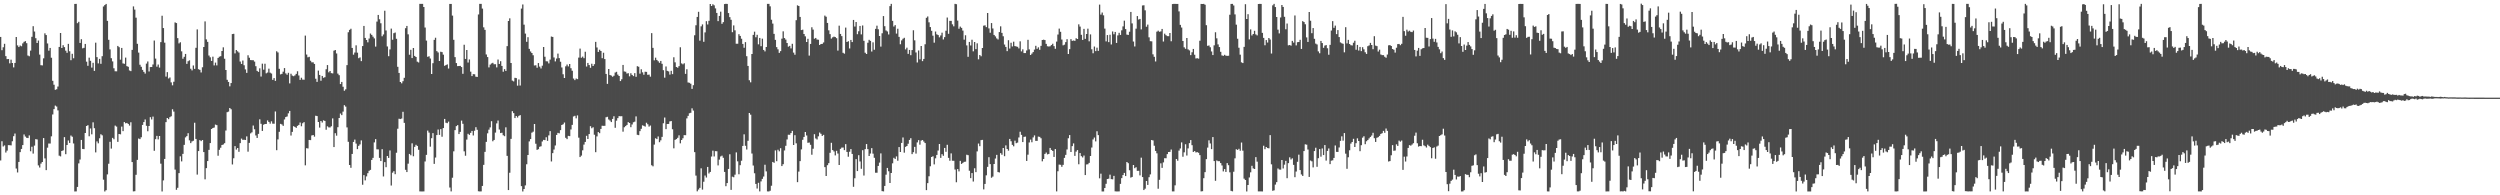 <svg xmlns="http://www.w3.org/2000/svg" width="1920" height="150"><path d="M0 28.375h1v94.840H0zM1 38.541h1v69.926H1zM2 36.288h1v76.172H2zM3 33.638h1v78.023H3zM4 43.128h1v74.032H4zM5 45.411h1v70.271H5zM6 45.331h1v66.144H6zM7 48.628h1v62.905H7zM8 45.828h1v65.841H8zM9 48.391h1v60.097H9zM10 51.777h1v52.844H10zM11 48.310h1v54.228H11zM12 28.414h1v101.044H12zM13 34.851h1v97.585H13zM14 36.145h1v88.211H14zM15 34.965h1v81.850H15zM16 35.509h1v78.868H16zM17 33.306h1v78.117H17zM18 32.086h1v71.193H18zM19 31.589h1v73.268H19zM20 33.158h1v72.693H20zM21 42.637h1v63.399H21zM22 43.235h1v60.776H22zM23 38.879h1v77.318H23zM24 28.238h1v84.444H24zM25 20.140h1v97.818H25zM26 24.231h1v87.605H26zM27 29.318h1v77.526H27zM28 33.024h1v74.074H28zM29 31.140h1v95.900H29zM30 41.957h1v86.691H30zM31 50.059h1v75.597H31zM32 50.212h1v74.229H32zM33 44.775h1v61.263H33zM34 25.620h1v96.009H34zM35 26.913h1v103.757H35zM36 33.390h1v80.002H36zM37 38.935h1v71.325H37zM38 36.795h1v73.433H38zM39 44.357h1v60.358H39zM40 62.036h1v25.866H40zM41 65.101h1v18.730H41zM42 68.987h1v12.108H42zM43 68.534h1v13.296H43zM44 66.449h1v18.331H44zM45 36.034h1v83.541H45zM46 25.341h1v94.789H46zM47 36.886h1v79.084H47zM48 34.691h1v80.748H48zM49 36.175h1v69.160H49zM50 38.891h1v79.536H50zM51 40.540h1v70.833H51zM52 33.694h1v74.207H52zM53 39.381h1v70.370H53zM54 46.215h1v57.858H54zM55 41.335h1v63.665H55zM56 44.736h1v65.421H56zM57 2.998h1v144.023H57zM58 2.982h1v144.006H58zM59 17.801h1v125.760H59zM60 16.719h1v108.749H60zM61 32.993h1v89.553H61zM62 30.085h1v77.380H62zM63 37.118h1v77.248H63zM64 36.693h1v77.828H64zM65 33.720h1v68.426H65zM66 47.336h1v49.456H66zM67 50.535h1v45.618H67zM68 44.293h1v60.366H68zM69 46.687h1v51.958H69zM70 51.937h1v51.230H70zM71 48.251h1v45.696H71zM72 54.414h1v44.026H72zM73 32.781h1v84.249H73zM74 43.857h1v64.752H74zM75 48.704h1v61.358H75zM76 45.222h1v60.965H76zM77 49.011h1v54.124H77zM78 43.149h1v60.792H78zM79 4.986h1v132.986H79zM80 3.912h1v143.108H80zM81 3.011h1v143.038H81zM82 16.048h1v117.892H82zM83 30.547h1v95.220H83zM84 37.934h1v70.957H84zM85 44.721h1v69.383H85zM86 47.157h1v58.704H86zM87 52.424h1v54.513H87zM88 54.737h1v41.729H88zM89 54.791h1v42.453H89zM90 35.257h1v73.691H90zM91 36.255h1v66.665H91zM92 45.825h1v57.319H92zM93 36.829h1v60.396H93zM94 48.688h1v52.021H94zM95 49.005h1v44.724H95zM96 44.247h1v50.459H96zM97 50.809h1v43.629H97zM98 51.297h1v43.900H98zM99 54.120h1v42.317H99zM100 54.632h1v39.291H100zM101 38.282h1v86.199H101zM102 4.907h1v142.107H102zM103 7.390h1v139.477H103zM104 13.580h1v120.686H104zM105 33.638h1v89.118H105zM106 40.374h1v66.009H106zM107 49.716h1v57.150H107zM108 51.293h1v54.122H108zM109 53.637h1v42.315H109zM110 55.187h1v38.584H110zM111 56.530h1v35.209H111zM112 48.828h1v47.762H112zM113 47.199h1v53.619H113zM114 54.881h1v41.862H114zM115 51.513h1v38.473H115zM116 51.448h1v40.298H116zM117 49.521h1v40.007H117zM118 31.126h1v84.712H118zM119 45.018h1v61.872H119zM120 51.187h1v53.166H120zM121 49.541h1v57.499H121zM122 51.921h1v52.517H122zM123 32.348h1v93.339H123zM124 12.102h1v134.922H124zM125 21.566h1v116.979H125zM126 32.754h1v89.307H126zM127 58.853h1v34.925H127zM128 55.374h1v35.266H128zM129 60.265h1v31.256H129zM130 59.493h1v30.496H130zM131 63.260h1v26.025H131zM132 65.533h1v18.372H132zM133 62.767h1v22.938H133zM134 17.180h1v113.077H134zM135 17.691h1v128.059H135zM136 29.284h1v114.952H136zM137 33.330h1v99.625H137zM138 32.446h1v87.606H138zM139 39.446h1v84.527H139zM140 45.095h1v73.092H140zM141 43.633h1v67.643H141zM142 41.436h1v64.077H142zM143 49.035h1v55.518H143zM144 46.993h1v55.326H144zM145 46.348h1v61.435H145zM146 52.803h1v57.138H146zM147 54.051h1v54.524H147zM148 50.291h1v57.796H148zM149 52.892h1v41.367H149zM150 36.699h1v70.022H150zM151 22.584h1v111.489H151zM152 53.143h1v62.890H152zM153 53.636h1v53.980H153zM154 55.642h1v52.766H154zM155 51.635h1v55.905H155zM156 36.073h1v80.728H156zM157 16.432h1v121.308H157zM158 30.253h1v98.853H158zM159 32.179h1v91.504H159zM160 42.623h1v72.481H160zM161 44.011h1v65.881H161zM162 46.785h1v52.299H162zM163 43.505h1v54.808H163zM164 50.202h1v47.753H164zM165 48.102h1v47.614H165zM166 50.234h1v45.886H166zM167 44.479h1v75.144H167zM168 43.496h1v71.551H168zM169 43.177h1v70.261H169zM170 39.157h1v72.223H170zM171 36.346h1v74.581H171zM172 45.131h1v64.828H172zM173 53.748h1v46.516H173zM174 61.297h1v24.874H174zM175 62.916h1v22.795H175zM176 66.295h1v16.671H176zM177 63.801h1v20.105H177zM178 26.178h1v100.133H178zM179 25.945h1v95.579H179zM180 40.996h1v71.230H180zM181 38.381h1v76.489H181zM182 39.443h1v74.196H182zM183 40.372h1v76.196H183zM184 47.268h1v62.683H184zM185 49.109h1v57.339H185zM186 46.516h1v60.924H186zM187 50.106h1v57.202H187zM188 53.279h1v54.244H188zM189 55.941h1v48.810H189zM190 42.443h1v74.052H190zM191 44.348h1v65.372H191zM192 46.118h1v56.312H192zM193 46.236h1v55.386H193zM194 46.248h1v50.146H194zM195 47.308h1v51.986H195zM196 50.819h1v53.193H196zM197 54.423h1v51.488H197zM198 55.212h1v47.584H198zM199 52.500h1v39.138H199zM200 58.781h1v36.278H200zM201 48.921h1v51.650H201zM202 53.485h1v42.295H202zM203 48.938h1v46.291H203zM204 56.313h1v38.887H204zM205 55.703h1v36.759H205zM206 52.731h1v40.908H206zM207 55.788h1v39.164H207zM208 56.465h1v36.707H208zM209 61.343h1v33.642H209zM210 59.976h1v35.056H210zM211 62.123h1v23.468H211zM212 39.350h1v75.987H212zM213 40.283h1v66.791H213zM214 52.864h1v48.361H214zM215 57.122h1v38.027H215zM216 56.714h1v38.882H216zM217 55.051h1v41.613H217zM218 52.281h1v39.465H218zM219 56.371h1v33.550H219zM220 57.400h1v32.035H220zM221 55.924h1v31.136H221zM222 64.048h1v21.134H222zM223 56.642h1v47.445H223zM224 58.051h1v43.211H224zM225 58.538h1v38.366H225zM226 57.899h1v39.570H226zM227 56.714h1v41.512H227zM228 54.757h1v41.892H228zM229 57.947h1v38.009H229zM230 61.320h1v32.807H230zM231 59.675h1v37.273H231zM232 61.149h1v33.532H232zM233 61.244h1v32.538H233zM234 27.334h1v99.632H234zM235 41.860h1v71.938H235zM236 44.025h1v70.010H236zM237 43.642h1v63.841H237zM238 46.623h1v61.002H238zM239 47.880h1v56.155H239zM240 47.871h1v55.811H240zM241 49.085h1v55.870H241zM242 60.478h1v28.398H242zM243 62.895h1v26.253H243zM244 54.239h1v39.440H244zM245 57.538h1v40.484H245zM246 62.027h1v30.919H246zM247 58.323h1v35.788H247zM248 59.729h1v32.706H248zM249 59.281h1v33.592H249zM250 53.199h1v46.443H250zM251 49.994h1v47.014H251zM252 55.567h1v42.256H252zM253 54.508h1v43.403H253zM254 56.189h1v40.762H254zM255 56.378h1v34.556H255zM256 38.892h1v74.078H256zM257 38.382h1v63.899H257zM258 41.057h1v63.118H258zM259 56.511h1v41.179H259zM260 57.773h1v32.833H260zM261 64.570h1v22.608H261zM262 62.900h1v25.507H262zM263 66.614h1v19.097H263zM264 69.687h1v11.130H264zM265 68.608h1v13.252H265zM266 50.016h1v47.847H266zM267 24.784h1v84.128H267zM268 22.914h1v103.825H268zM269 22.063h1v106.808H269zM270 36.805h1v81.400H270zM271 41.998h1v67.008H271zM272 40.351h1v66.844H272zM273 34.820h1v75.458H273zM274 40.459h1v74.056H274zM275 44.702h1v67.344H275zM276 44.074h1v66.829H276zM277 46.972h1v60.830H277zM278 35.373h1v106.483H278zM279 19.904h1v114.586H279zM280 29.133h1v109.389H280zM281 30.725h1v104.752H281zM282 32.486h1v100.548H282zM283 29.599h1v101.568H283zM284 25.779h1v104.677H284zM285 26.760h1v96.079H285zM286 28.159h1v93.085H286zM287 29.508h1v79.839H287zM288 35.805h1v71.047H288zM289 16.575h1v98.128H289zM290 11.469h1v103.257H290zM291 14.806h1v106.433H291zM292 17.846h1v105.844H292zM293 27.853h1v86.741H293zM294 26.448h1v109.083H294zM295 8.258h1v116.263H295zM296 23.411h1v105.022H296zM297 35.679h1v84.152H297zM298 43.168h1v78.105H298zM299 37.925h1v77.637H299zM300 21.959h1v120.538H300zM301 30.518h1v102.102H301zM302 25.475h1v106.004H302zM303 24.964h1v108.841H303zM304 29.795h1v87.483H304zM305 51.293h1v47.563H305zM306 56.026h1v35.154H306zM307 62.992h1v28.470H307zM308 64.000h1v27.052H308zM309 62.354h1v23.511H309zM310 59.764h1v34.582H310zM311 21.633h1v108.778H311zM312 19.892h1v112.261H312zM313 26.358h1v99.336H313zM314 42.017h1v76.188H314zM315 38.260h1v80.992H315zM316 44.610h1v65.478H316zM317 36.875h1v83.148H317zM318 42.936h1v69.841H318zM319 43.763h1v67.434H319zM320 47.379h1v64.707H320zM321 47.958h1v67.110H321zM322 2.995h1v144.021H322zM323 2.963h1v144.072H323zM324 2.976h1v144.052H324zM325 5.363h1v141.656H325zM326 21.123h1v102.890H326zM327 31.161h1v87.774H327zM328 43.642h1v56.642H328zM329 43.207h1v58.627H329zM330 44.973h1v67.651H330zM331 56.833h1v49.312H331zM332 48.519h1v53.737H332zM333 30.609h1v95.245H333zM334 28.956h1v92.047H334zM335 39.247h1v64.490H335zM336 40.313h1v59.147H336zM337 46.860h1v56.727H337zM338 39.721h1v59.444H338zM339 40.037h1v64.982H339zM340 41.995h1v56.365H340zM341 50.546h1v40.804H341zM342 49.994h1v44.267H342zM343 49.449h1v45.155H343zM344 52.624h1v40.775H344zM345 3.011h1v141.008H345zM346 3.009h1v143.999H346zM347 11.996h1v124.478H347zM348 30.569h1v85.653H348zM349 43.866h1v56.094H349zM350 48.453h1v48.417H350zM351 50.809h1v45.289H351zM352 50.685h1v52.256H352zM353 50.588h1v50.691H353zM354 51.494h1v41.133H354zM355 56.673h1v38.411H355zM356 34.358h1v81.866H356zM357 45.246h1v74.345H357zM358 38.383h1v68.837H358zM359 48.024h1v54.723H359zM360 45.658h1v57.911H360zM361 55.030h1v47.018H361zM362 58.397h1v42.149H362zM363 56.937h1v47.077H363zM364 57.060h1v43.357H364zM365 58.868h1v38.838H365zM366 59.064h1v40.648H366zM367 11.085h1v135.809H367zM368 2.966h1v144.069H368zM369 2.976h1v144.024H369zM370 6.583h1v136.193H370zM371 21.003h1v105.599H371zM372 22.914h1v93.740H372zM373 41.805h1v67.140H373zM374 43.851h1v58.544H374zM375 51.753h1v47.833H375zM376 49.627h1v48.215H376zM377 48.739h1v44.350H377zM378 48.249h1v60.220H378zM379 49.353h1v58.098H379zM380 49.292h1v52.556H380zM381 51.778h1v43.015H381zM382 45.738h1v46.845H382zM383 49.091h1v50.412H383zM384 47.005h1v55.192H384zM385 50.629h1v51.295H385zM386 55.115h1v48.794H386zM387 53.097h1v51.526H387zM388 54.494h1v43.303H388zM389 35.439h1v84.281H389zM390 16.136h1v129.832H390zM391 14.090h1v118.554H391zM392 48.381h1v58.273H392zM393 61.899h1v23.516H393zM394 62.534h1v24.366H394zM395 59.750h1v30.911H395zM396 60.028h1v29.067H396zM397 65.771h1v24.488H397zM398 61.032h1v27.950H398zM399 65.699h1v22.702H399zM400 6.587h1v136.384H400zM401 3.448h1v143.590H401zM402 18.925h1v126.236H402zM403 25.800h1v116.589H403zM404 32.084h1v94.060H404zM405 28.566h1v90.488H405zM406 37.531h1v71.078H406zM407 39.531h1v67.279H407zM408 40.713h1v61.166H408zM409 42.454h1v58.656H409zM410 50.294h1v44.949H410zM411 50.148h1v60.251H411zM412 52.030h1v63.079H412zM413 48.425h1v66.156H413zM414 51.172h1v61.578H414zM415 52.571h1v59.739H415zM416 50.424h1v58.213H416zM417 36.074h1v71.319H417zM418 43.565h1v64.073H418zM419 47.048h1v58.371H419zM420 47.166h1v61.008H420zM421 48.704h1v55.258H421zM422 45.792h1v54.943H422zM423 28.052h1v95.977H423zM424 28.351h1v89.243H424zM425 44.114h1v70.750H425zM426 47.152h1v64.583H426zM427 44.952h1v58.655H427zM428 41.176h1v60.857H428zM429 44.646h1v57.741H429zM430 47.429h1v52.533H430zM431 51.811h1v44.198H431zM432 57.053h1v38.388H432zM433 59.879h1v34.224H433zM434 50.959h1v54.850H434zM435 49.556h1v57.300H435zM436 50.977h1v53.375H436zM437 49.136h1v55.420H437zM438 52.398h1v47.051H438zM439 54.337h1v41.577H439zM440 60.333h1v29.125H440zM441 61.553h1v27.398H441zM442 60.296h1v30.578H442zM443 60.781h1v27.849H443zM444 44.245h1v61.481H444zM445 37.308h1v83.309H445zM446 44.362h1v75.128H446zM447 43.487h1v71.956H447zM448 44.716h1v66.339H448zM449 39.728h1v69.276H449zM450 51.117h1v53.185H450zM451 48.342h1v58.423H451zM452 49.991h1v52.995H452zM453 52.054h1v44.849H453zM454 48.949h1v49.539H454zM455 50.671h1v47.066H455zM456 49.326h1v54.154H456zM457 32.179h1v84.702H457zM458 36.464h1v68.293H458zM459 39.899h1v61.523H459zM460 38.197h1v64.122H460zM461 39.191h1v59.844H461zM462 44.709h1v51.873H462zM463 40.487h1v56.163H463zM464 45.349h1v51.279H464zM465 56.805h1v33.232H465zM466 64.417h1v25.301H466zM467 53.016h1v38.715H467zM468 57.596h1v34.981H468zM469 58.063h1v35.699H469zM470 58.950h1v32.383H470zM471 58.169h1v31.124H471zM472 55.688h1v42.450H472zM473 55.152h1v37.509H473zM474 57.290h1v33.435H474zM475 58.386h1v30.800H475zM476 62.239h1v27.060H476zM477 60.886h1v28.357H477zM478 49.891h1v51.230H478zM479 54.863h1v42.901H479zM480 55.070h1v41.781H480zM481 56.458h1v39.506H481zM482 56.223h1v37.582H482zM483 58.648h1v35.831H483zM484 56.277h1v41.436H484zM485 57.534h1v38.053H485zM486 58.472h1v35.412H486zM487 56.185h1v37.254H487zM488 58.966h1v30.410H488zM489 50.838h1v52.702H489zM490 51.253h1v52.517H490zM491 56.587h1v44.140H491zM492 53.181h1v45.742H492zM493 55.546h1v40.734H493zM494 57.375h1v39.269H494zM495 55.091h1v42.151H495zM496 55.211h1v39.054H496zM497 57.452h1v37.974H497zM498 57.276h1v39.958H498zM499 58.903h1v37.485H499zM500 25.470h1v101.444H500zM501 36.775h1v90.950H501zM502 46.337h1v64.708H502zM503 44.285h1v61.910H503zM504 46.025h1v60.781H504zM505 47.033h1v57.771H505zM506 48.213h1v61.017H506zM507 46.819h1v60.935H507zM508 49.010h1v56.087H508zM509 53.926h1v40.739H509zM510 59.641h1v30.615H510zM511 51.058h1v48.102H511zM512 54.426h1v40.808H512zM513 54.846h1v40.360H513zM514 57.297h1v35.917H514zM515 54.368h1v38.599H515zM516 56.913h1v42.365H516zM517 43.980h1v69.964H517zM518 47.857h1v59.562H518zM519 51.436h1v55.355H519zM520 51.999h1v53.823H520zM521 50.797h1v53.144H521zM522 36.308h1v73.752H522zM523 48.697h1v58.822H523zM524 49.399h1v56.776H524zM525 48.565h1v55.220H525zM526 56.730h1v47.111H526zM527 53.205h1v37.723H527zM528 63.333h1v25.650H528zM529 63.607h1v23.390H529zM530 64.324h1v22.311H530zM531 68.241h1v14.933H531zM532 65.422h1v19.532H532zM533 27.083h1v89.752H533zM534 19.381h1v115.470H534zM535 13.019h1v133.944H535zM536 9.060h1v136.505H536zM537 31.258h1v113.019H537zM538 20.201h1v109.079H538zM539 18.762h1v126.839H539zM540 32.082h1v107.466H540zM541 24.859h1v109.975H541zM542 16.291h1v120.051H542zM543 18.783h1v109.405H543zM544 15.957h1v117.270H544zM545 3.086h1v128.957H545zM546 4.599h1v115.608H546zM547 3.294h1v112.429H547zM548 4.080h1v116.107H548zM549 6.466h1v109.614H549zM550 9.941h1v106.233H550zM551 16.225h1v110.777H551zM552 12.243h1v110.331H552zM553 8.978h1v111.178H553zM554 18.259h1v101.309H554zM555 17.015h1v104.172H555zM556 3.136h1v128.909H556zM557 2.921h1v140.074H557zM558 3.023h1v137.574H558zM559 10.027h1v119.697H559zM560 13.181h1v105.304H560zM561 15.218h1v130.593H561zM562 24.731h1v110.957H562zM563 19.486h1v116.635H563zM564 23.294h1v110.843H564zM565 33.598h1v83.446H565zM566 33.599h1v90.326H566zM567 26.272h1v107.577H567zM568 27.572h1v99.323H568zM569 29.732h1v93.713H569zM570 33.724h1v78.350H570zM571 36.639h1v66.535H571zM572 32.375h1v79.592H572zM573 43.171h1v71.676H573zM574 50.658h1v57.481H574zM575 61.655h1v25.143H575zM576 63.246h1v24.832H576zM577 41.491h1v76.434H577zM578 26.763h1v100.392H578zM579 24.340h1v108.708H579zM580 28.638h1v112.621H580zM581 26.736h1v118.044H581zM582 34.055h1v106.314H582zM583 29.147h1v117.843H583zM584 35.469h1v103.867H584zM585 29.718h1v107.638H585zM586 38.356h1v97.248H586zM587 39.453h1v87.071H587zM588 36.092h1v95.533H588zM589 2.987h1v144.032H589zM590 2.959h1v144.093H590zM591 4.854h1v141.649H591zM592 15.162h1v127.483H592zM593 18.148h1v106.196H593zM594 25.992h1v99.039H594zM595 30.593h1v84.932H595zM596 36.173h1v87.627H596zM597 37.873h1v77.133H597zM598 40.616h1v75.592H598zM599 39.284h1v74.534H599zM600 29.686h1v97.845H600zM601 24.085h1v102.045H601zM602 29.251h1v86.311H602zM603 30.401h1v81.558H603zM604 33.024h1v74.071H604zM605 35.821h1v67.649H605zM606 35.238h1v68.291H606zM607 37.195h1v64.976H607zM608 33.656h1v66.852H608zM609 40.375h1v70.989H609zM610 42.012h1v61.806H610zM611 15.506h1v94.585H611zM612 4.093h1v135.811H612zM613 4.628h1v127.171H613zM614 12.996h1v110.745H614zM615 23.088h1v91.649H615zM616 22.764h1v84.625H616zM617 26.091h1v79.065H617zM618 27.895h1v73.504H618zM619 32.273h1v71.759H619zM620 29.796h1v79.877H620zM621 42.716h1v66.740H621zM622 33.756h1v77.436H622zM623 20.940h1v97.885H623zM624 22.710h1v91.519H624zM625 29.736h1v73.330H625zM626 29.156h1v77.178H626zM627 30.381h1v76.729H627zM628 30.510h1v74.169H628zM629 34.578h1v67.181H629zM630 33.777h1v68.981H630zM631 33.682h1v70.692H631zM632 32.597h1v70.958H632zM633 11.962h1v116.381H633zM634 12.865h1v122.298H634zM635 17.630h1v109.242H635zM636 23.289h1v101.989H636zM637 26.214h1v91.115H637zM638 29.635h1v80.058H638zM639 28.672h1v86.578H639zM640 28.094h1v88.210H640zM641 28.470h1v90.895H641zM642 29.349h1v86.473H642zM643 38.850h1v79.074H643zM644 19.731h1v106.991H644zM645 26.058h1v88.259H645zM646 27.733h1v85.615H646zM647 40.542h1v72.776H647zM648 41.214h1v74.092H648zM649 21.205h1v89.495H649zM650 32.246h1v84.425H650zM651 31.653h1v88.741H651zM652 37.218h1v79.326H652zM653 30.689h1v83.809H653zM654 32.328h1v85.877H654zM655 15.312h1v128.130H655zM656 20.377h1v116.533H656zM657 16.891h1v105.336H657zM658 26.276h1v105.105H658zM659 24.021h1v95.190H659zM660 19.909h1v104.091H660zM661 26.431h1v103.207H661zM662 19.568h1v95.788H662zM663 31.319h1v103.515H663zM664 40.482h1v74.037H664zM665 41.455h1v69.171H665zM666 32.806h1v81.741H666zM667 30.543h1v89.242H667zM668 31.390h1v86.514H668zM669 39.568h1v74.198H669zM670 32.489h1v85.540H670zM671 38.193h1v82.992H671zM672 22.161h1v110.482H672zM673 19.697h1v112.982H673zM674 22.464h1v104.978H674zM675 27.671h1v97.221H675zM676 35.785h1v82.032H676zM677 25.528h1v121.246H677zM678 12.337h1v134.669H678zM679 20.113h1v122.681H679zM680 23.403h1v110.743H680zM681 24.186h1v104.781H681zM682 26.473h1v105.061H682zM683 4.722h1v135.832H683zM684 2.991h1v129.880H684zM685 16.034h1v109.411H685zM686 20.402h1v100.778H686zM687 19.284h1v102.779H687zM688 25.804h1v94.320H688zM689 22.050h1v101.385H689zM690 28.308h1v84.616H690zM691 34.016h1v82.713H691zM692 31.005h1v78.776H692zM693 29.739h1v75.811H693zM694 29.045h1v88.212H694zM695 37.946h1v74.833H695zM696 36.594h1v75.522H696zM697 41.364h1v69.028H697zM698 38.357h1v69.090H698zM699 42.401h1v63.728H699zM700 38.467h1v79.893H700zM701 23.242h1v93.627H701zM702 30.961h1v81.858H702zM703 40.318h1v77.672H703zM704 47.996h1v61.366H704zM705 38.734h1v68.901H705zM706 45.552h1v65.557H706zM707 35.312h1v72.668H707zM708 46.968h1v60.560H708zM709 45.238h1v63.478H709zM710 33.982h1v75.869H710zM711 13.694h1v132.350H711zM712 12.639h1v128.003H712zM713 17.167h1v118.189H713zM714 20.764h1v106.912H714zM715 23.644h1v96.943H715zM716 27.388h1v92.637H716zM717 32.755h1v93.507H717zM718 24.210h1v97.412H718zM719 26.362h1v92.644H719zM720 26.919h1v88.678H720zM721 28.673h1v81.913H721zM722 27.235h1v93.999H722zM723 25.084h1v93.343H723zM724 30.287h1v89.383H724zM725 28.495h1v85.109H725zM726 23.628h1v92.956H726zM727 13.452h1v97.756H727zM728 25.984h1v95.239H728zM729 16.006h1v107.440H729zM730 16.043h1v101.771H730zM731 18.662h1v104.765H731zM732 20.218h1v103.266H732zM733 2.949h1v127.278H733zM734 3.217h1v136.788H734zM735 15.813h1v114.045H735zM736 22.055h1v109.571H736zM737 20.441h1v103.081H737zM738 21.390h1v104.527H738zM739 23.495h1v101.590H739zM740 30.442h1v93.855H740zM741 27.061h1v97.091H741zM742 34.848h1v83.970H742zM743 43.609h1v75.592H743zM744 32.214h1v98.932H744zM745 34.896h1v101.926H745zM746 30.498h1v102.410H746zM747 39.402h1v100.015H747zM748 32.237h1v97.007H748zM749 37.741h1v94.477H749zM750 33.261h1v83.023H750zM751 45.559h1v64.672H751zM752 42.261h1v70.006H752zM753 43.230h1v64.369H753zM754 36.876h1v70.527H754zM755 19.714h1v125.761H755zM756 19.470h1v121.791H756zM757 20.833h1v113.843H757zM758 9.975h1v118.184H758zM759 21.833h1v98.873H759zM760 25.138h1v100.932H760zM761 17.704h1v118.779H761zM762 21.876h1v113.743H762zM763 26.842h1v99.119H763zM764 27.962h1v93.779H764zM765 29.502h1v89.456H765zM766 30.307h1v101.859H766zM767 24.629h1v107.808H767zM768 20.240h1v97.358H768zM769 25.264h1v93.584H769zM770 27.865h1v85.791H770zM771 34.206h1v85.740H771zM772 36.041h1v75.631H772zM773 39.282h1v75.127H773zM774 30.875h1v84.842H774zM775 37.249h1v69.446H775zM776 32.801h1v75.675H776zM777 35.691h1v75.559H777zM778 31.987h1v80.406H778zM779 35.381h1v72.672H779zM780 35.708h1v74.248H780zM781 35.962h1v73.578H781zM782 37.162h1v68.403H782zM783 31.745h1v69.437H783zM784 39.455h1v64.143H784zM785 37.887h1v71.196H785zM786 40.765h1v64.339H786zM787 40.749h1v64.155H787zM788 38.744h1v84.851H788zM789 30.591h1v88.174H789zM790 37.942h1v71.474H790zM791 42.227h1v65.007H791zM792 41.186h1v68.088H792zM793 39.986h1v65.555H793zM794 38.112h1v65.865H794zM795 35.167h1v73.016H795zM796 37.466h1v70.736H796zM797 36.370h1v68.532H797zM798 38.261h1v66.854H798zM799 35.234h1v70.938H799zM800 30.721h1v93.164H800zM801 30.466h1v91.651H801zM802 30.750h1v87.465H802zM803 33.705h1v83.457H803zM804 35.520h1v83.057H804zM805 35.722h1v82.502H805zM806 35.512h1v78.125H806zM807 34.627h1v80.516H807zM808 33.594h1v82.343H808zM809 35.454h1v85.074H809zM810 37.492h1v76.970H810zM811 31.969h1v115.002H811zM812 26.541h1v105.016H812zM813 21.972h1v104.458H813zM814 24.447h1v102.132H814zM815 30.357h1v97.723H815zM816 34.802h1v91.790H816zM817 34.286h1v86.956H817zM818 32.381h1v86.561H818zM819 30.099h1v84.672H819zM820 41.497h1v64.683H820zM821 37.745h1v65.965H821zM822 30.034h1v86.685H822zM823 31.385h1v80.856H823zM824 31.059h1v79.081H824zM825 31.366h1v88.358H825zM826 29.411h1v87.032H826zM827 29.937h1v85.335H827zM828 18.708h1v107.457H828zM829 20.445h1v97.109H829zM830 26.718h1v93.262H830zM831 30.675h1v90.253H831zM832 22.177h1v97.268H832zM833 29.834h1v104.596H833zM834 26.115h1v100.199H834zM835 22.028h1v104.149H835zM836 31.752h1v93.343H836zM837 26.418h1v93.390H837zM838 37.826h1v75.474H838zM839 40.931h1v66.173H839zM840 35.764h1v69.850H840zM841 39.261h1v69.327H841zM842 36.624h1v64.178H842zM843 39.080h1v64.678H843zM844 3.510h1v133.441H844zM845 11.210h1v122.181H845zM846 9.647h1v137.423H846zM847 11.762h1v135.283H847zM848 21.964h1v122.400H848zM849 31.809h1v109.353H849zM850 26.947h1v110.534H850zM851 32.338h1v104.875H851zM852 26.693h1v107.451H852zM853 34.161h1v103.408H853zM854 24.163h1v113.550H854zM855 26.298h1v108.762H855zM856 24.543h1v122.415H856zM857 32.961h1v114.066H857zM858 27.197h1v119.835H858zM859 25.191h1v121.800H859zM860 26.816h1v114.396H860zM861 23.302h1v113.483H861zM862 20.251h1v114.213H862zM863 15.877h1v116.911H863zM864 22.337h1v112.905H864zM865 26.594h1v97.805H865zM866 26.809h1v98.514H866zM867 24.378h1v106.409H867zM868 9.180h1v127.210H868zM869 17.945h1v117.948H869zM870 31.915h1v94.826H870zM871 35.666h1v93.513H871zM872 22.008h1v106.376H872zM873 12.327h1v118.901H873zM874 14.999h1v116.151H874zM875 14.546h1v120.146H875zM876 22.581h1v98.510H876zM877 4.210h1v131.778H877zM878 4.029h1v141.923H878zM879 7.947h1v136.925H879zM880 20.543h1v118.489H880zM881 18.899h1v123.149H881zM882 28.654h1v107.461H882zM883 31.655h1v102.293H883zM884 31.763h1v75.740H884zM885 41.725h1v66.177H885zM886 43.605h1v68.307H886zM887 47.186h1v68.745H887zM888 24.340h1v93.401H888zM889 23.565h1v121.389H889zM890 24.435h1v113.664H890zM891 24.091h1v101.374H891zM892 22.212h1v106.701H892zM893 31.920h1v92.819H893zM894 25.834h1v95.672H894zM895 27.052h1v94.514H895zM896 27.775h1v90.584H896zM897 27.811h1v88.917H897zM898 25.365h1v91.244H898zM899 31.710h1v83.139H899zM900 3.148h1v143.832H900zM901 2.979h1v144.014H901zM902 2.967h1v139.352H902zM903 3.045h1v119.045H903zM904 3.032h1v120.405H904zM905 8.737h1v106.903H905zM906 19.076h1v94.958H906zM907 21.155h1v88.183H907zM908 31.505h1v88.884H908zM909 36.328h1v80.673H909zM910 37.488h1v73.300H910zM911 29.192h1v90.244H911zM912 37.913h1v76.079H912zM913 38.708h1v71.198H913zM914 42.328h1v65.268H914zM915 40.162h1v71.374H915zM916 37.558h1v79.127H916zM917 42.024h1v73.992H917zM918 44.917h1v72.167H918zM919 44.697h1v72.145H919zM920 45.049h1v72.301H920zM921 31.273h1v87.856H921zM922 3.025h1v143.947H922zM923 3.048h1v143.790H923zM924 2.981h1v133.887H924zM925 3.639h1v128.555H925zM926 19.338h1v102.875H926zM927 35.193h1v78.176H927zM928 34.892h1v72.900H928zM929 36.281h1v73.901H929zM930 39.509h1v75.043H930zM931 42.280h1v62.997H931zM932 34.815h1v88.906H932zM933 24.792h1v114.081H933zM934 29.426h1v93.827H934zM935 34.116h1v89.665H935zM936 36.170h1v87.618H936zM937 39.772h1v85.441H937zM938 42.543h1v84.533H938zM939 42.895h1v88.754H939zM940 42.066h1v87.771H940zM941 42.773h1v89.259H941zM942 42.886h1v82.419H942zM943 42.795h1v84.089H943zM944 11.309h1v121.020H944zM945 3.001h1v143.594H945zM946 2.985h1v143.946H946zM947 4.184h1v127.690H947zM948 11.048h1v110.568H948zM949 18.952h1v95.678H949zM950 29.736h1v85.402H950zM951 36.683h1v77.619H951zM952 41.972h1v73.788H952zM953 47.892h1v61.576H953zM954 48.440h1v67.249H954zM955 36.011h1v101.207H955zM956 3.243h1v134.975H956zM957 14.579h1v132.453H957zM958 10.880h1v131.218H958zM959 30.240h1v106.064H959zM960 22.590h1v109.746H960zM961 27.227h1v100.128H961zM962 26.088h1v103.221H962zM963 23.634h1v106.143H963zM964 26.427h1v94.254H964zM965 27.206h1v96.937H965zM966 3.073h1v143.939H966zM967 2.966h1v144.049H967zM968 2.999h1v143.981H968zM969 25.239h1v121.786H969zM970 29.091h1v82.820H970zM971 34.778h1v79.830H971zM972 30.779h1v82.120H972zM973 32.684h1v81.017H973zM974 29.189h1v84.715H974zM975 30.362h1v73.432H975zM976 41.135h1v85.071H976zM977 4.088h1v142.430H977zM978 2.948h1v143.237H978zM979 5.420h1v136.337H979zM980 13.048h1v126.815H980zM981 22.807h1v106.550H981zM982 25.671h1v104.529H982zM983 13.419h1v116.887H983zM984 3.856h1v119.013H984zM985 5.327h1v124.042H985zM986 12.926h1v113.539H986zM987 22.455h1v101.067H987zM988 18.084h1v118.772H988zM989 34.821h1v90.453H989zM990 34.576h1v86.245H990zM991 35.077h1v87.376H991zM992 31.406h1v90.172H992zM993 32.697h1v93.929H993zM994 11.858h1v124.220H994zM995 34.877h1v96.844H995zM996 32.396h1v91.845H996zM997 32.269h1v86.497H997zM998 30.561h1v100.055H998zM999 37.588h1v96.394H999zM1000 16.235h1v118.872H1000zM1001 16.950h1v99.087H1001zM1002 18.620h1v92.221H1002zM1003 28.742h1v82.370H1003zM1004 32.187h1v82.638H1004zM1005 9.202h1v126.703H1005zM1006 15.937h1v107.340H1006zM1007 25.516h1v98.391H1007zM1008 21.579h1v107.001H1008zM1009 29.823h1v86.205H1009zM1010 33.466h1v80.000H1010zM1011 34.125h1v93.980H1011zM1012 39.469h1v82.045H1012zM1013 40.928h1v73.549H1013zM1014 31.431h1v88.872H1014zM1015 33.079h1v80.963H1015zM1016 36.710h1v82.405H1016zM1017 35.031h1v76.378H1017zM1018 34.636h1v88.685H1018zM1019 37.079h1v78.858H1019zM1020 42.027h1v71.997H1020zM1021 34.445h1v91.622H1021zM1022 23.442h1v99.958H1022zM1023 16.221h1v106.900H1023zM1024 21.371h1v99.917H1024zM1025 19.647h1v92.048H1025zM1026 26.211h1v90.443H1026zM1027 23.086h1v93.586H1027zM1028 28.445h1v84.826H1028zM1029 32.573h1v75.605H1029zM1030 33.213h1v71.473H1030zM1031 33.639h1v74.417H1031zM1032 40.205h1v61.979H1032zM1033 20.874h1v97.148H1033zM1034 33.321h1v96.309H1034zM1035 30.619h1v90.187H1035zM1036 33.785h1v81.598H1036zM1037 34.712h1v75.559H1037zM1038 34.936h1v74.133H1038zM1039 32.835h1v73.748H1039zM1040 31.273h1v81.607H1040zM1041 38.206h1v71.793H1041zM1042 34.514h1v71.745H1042zM1043 38.785h1v69.512H1043zM1044 36.036h1v80.087H1044zM1045 39.258h1v72.230H1045zM1046 36.269h1v69.459H1046zM1047 37.887h1v66.766H1047zM1048 40.138h1v70.620H1048zM1049 41.405h1v67.084H1049zM1050 35.457h1v72.115H1050zM1051 34.875h1v71.402H1051zM1052 32.903h1v72.273H1052zM1053 34.564h1v69.516H1053zM1054 37.769h1v64.239H1054zM1055 27.826h1v78.334H1055zM1056 35.037h1v73.990H1056zM1057 35.441h1v70.380H1057zM1058 39.604h1v65.711H1058zM1059 38.127h1v66.240H1059zM1060 41.825h1v61.049H1060zM1061 42.349h1v59.972H1061zM1062 42.325h1v58.206H1062zM1063 43.569h1v58.407H1063zM1064 44.356h1v54.342H1064zM1065 41.888h1v58.605H1065zM1066 34.822h1v89.223H1066zM1067 34.596h1v89.099H1067zM1068 35.340h1v83.909H1068zM1069 37.642h1v73.820H1069zM1070 38.193h1v77.643H1070zM1071 40.379h1v75.243H1071zM1072 36.640h1v74.192H1072zM1073 33.884h1v78.178H1073zM1074 33.759h1v74.228H1074zM1075 34.711h1v74.086H1075zM1076 33.618h1v74.289H1076zM1077 12.954h1v117.521H1077zM1078 23.897h1v96.400H1078zM1079 27.436h1v96.616H1079zM1080 22.802h1v97.367H1080zM1081 24.207h1v89.416H1081zM1082 23.572h1v87.897H1082zM1083 24.426h1v87.444H1083zM1084 24.691h1v86.296H1084zM1085 23.431h1v86.571H1085zM1086 38.337h1v65.897H1086zM1087 43.301h1v58.530H1087zM1088 38.897h1v71.149H1088zM1089 36.810h1v75.799H1089zM1090 42.897h1v69.221H1090zM1091 37.833h1v74.425H1091zM1092 37.132h1v70.166H1092zM1093 36.841h1v74.766H1093zM1094 21.529h1v90.767H1094zM1095 28.966h1v84.326H1095zM1096 29.106h1v81.983H1096zM1097 35.678h1v76.416H1097zM1098 29.987h1v83.024H1098zM1099 13.878h1v107.680H1099zM1100 29.629h1v84.050H1100zM1101 32.102h1v81.033H1101zM1102 29.827h1v92.072H1102zM1103 32.637h1v79.918H1103zM1104 36.018h1v75.788H1104zM1105 37.877h1v66.594H1105zM1106 40.838h1v63.015H1106zM1107 39.589h1v63.576H1107zM1108 44.641h1v54.202H1108zM1109 45.980h1v58.083H1109zM1110 3.179h1v128.905H1110zM1111 17.931h1v123.530H1111zM1112 14.504h1v132.321H1112zM1113 22.702h1v118.332H1113zM1114 28.286h1v110.620H1114zM1115 23.352h1v114.591H1115zM1116 27.934h1v102.356H1116zM1117 24.049h1v110.322H1117zM1118 24.838h1v112.992H1118zM1119 26.659h1v108.933H1119zM1120 33.330h1v102.408H1120zM1121 28.520h1v106.708H1121zM1122 35.311h1v111.753H1122zM1123 39.796h1v107.180H1123zM1124 34.222h1v111.867H1124zM1125 38.404h1v95.310H1125zM1126 35.017h1v99.253H1126zM1127 32.286h1v102.035H1127zM1128 34.477h1v101.608H1128zM1129 35.644h1v96.661H1129zM1130 37.682h1v89.668H1130zM1131 42.082h1v84.873H1131zM1132 38.632h1v80.621H1132zM1133 14.869h1v103.721H1133zM1134 7.739h1v119.072H1134zM1135 12.677h1v120.771H1135zM1136 24.281h1v111.175H1136zM1137 29.230h1v103.774H1137zM1138 17.477h1v122.303H1138zM1139 6.785h1v121.072H1139zM1140 3.040h1v129.505H1140zM1141 10.254h1v121.965H1141zM1142 13.858h1v107.525H1142zM1143 20.352h1v85.987H1143zM1144 14.080h1v92.915H1144zM1145 12.215h1v92.798H1145zM1146 10.997h1v93.631H1146zM1147 23.566h1v85.636H1147zM1148 22.887h1v84.267H1148zM1149 29.282h1v73.868H1149zM1150 42.631h1v60.194H1150zM1151 44.076h1v64.409H1151zM1152 47.744h1v61.792H1152zM1153 45.854h1v59.181H1153zM1154 29.053h1v93.766H1154zM1155 26.866h1v107.432H1155zM1156 26.359h1v108.795H1156zM1157 22.228h1v110.036H1157zM1158 22.801h1v99.441H1158zM1159 26.749h1v96.671H1159zM1160 23.666h1v99.763H1160zM1161 29.002h1v89.760H1161zM1162 24.099h1v94.277H1162zM1163 28.876h1v90.176H1163zM1164 27.045h1v93.041H1164zM1165 28.968h1v87.640H1165zM1166 3.059h1v143.138H1166zM1167 2.955h1v143.312H1167zM1168 2.998h1v133.773H1168zM1169 2.996h1v129.541H1169zM1170 13.312h1v104.747H1170zM1171 20.141h1v91.977H1171zM1172 29.086h1v77.969H1172zM1173 28.331h1v80.286H1173zM1174 28.200h1v79.449H1174zM1175 41.831h1v68.412H1175zM1176 30.095h1v81.460H1176zM1177 19.668h1v104.399H1177zM1178 20.699h1v96.286H1178zM1179 20.227h1v98.247H1179zM1180 25.106h1v90.025H1180zM1181 25.365h1v93.501H1181zM1182 31.358h1v97.921H1182zM1183 23.249h1v97.156H1183zM1184 26.653h1v88.665H1184zM1185 26.025h1v89.472H1185zM1186 39.064h1v76.360H1186zM1187 40.645h1v69.958H1187zM1188 11.526h1v135.490H1188zM1189 10.820h1v136.208H1189zM1190 29.640h1v114.270H1190zM1191 29.769h1v100.561H1191zM1192 31.632h1v89.275H1192zM1193 36.592h1v87.468H1193zM1194 36.894h1v80.521H1194zM1195 37.581h1v76.064H1195zM1196 37.765h1v70.315H1196zM1197 40.417h1v66.740H1197zM1198 40.908h1v66.044H1198zM1199 24.143h1v109.638H1199zM1200 24.067h1v103.211H1200zM1201 35.862h1v86.706H1201zM1202 36.734h1v80.569H1202zM1203 36.057h1v87.757H1203zM1204 41.086h1v78.057H1204zM1205 41.510h1v78.323H1205zM1206 42.314h1v81.236H1206zM1207 41.453h1v78.687H1207zM1208 43.471h1v74.751H1208zM1209 38.155h1v82.628H1209zM1210 2.999h1v139.123H1210zM1211 2.958h1v144.053H1211zM1212 2.951h1v144.044H1212zM1213 3.016h1v143.435H1213zM1214 15.236h1v117.805H1214zM1215 21.034h1v101.299H1215zM1216 35.565h1v83.569H1216zM1217 39.396h1v73.966H1217zM1218 44.026h1v71.244H1218zM1219 46.344h1v65.088H1219zM1220 47.631h1v67.541H1220zM1221 11.850h1v112.942H1221zM1222 8.269h1v131.336H1222zM1223 22.034h1v107.205H1223zM1224 43.879h1v62.647H1224zM1225 38.064h1v74.252H1225zM1226 39.973h1v75.393H1226zM1227 46.113h1v70.941H1227zM1228 47.295h1v65.631H1228zM1229 48.370h1v68.595H1229zM1230 46.316h1v63.105H1230zM1231 37.490h1v85.876H1231zM1232 34.261h1v89.873H1232zM1233 2.964h1v144.095H1233zM1234 2.997h1v144.006H1234zM1235 20.223h1v126.796H1235zM1236 36.110h1v102.683H1236zM1237 40.622h1v67.751H1237zM1238 36.916h1v78.630H1238zM1239 40.254h1v71.172H1239zM1240 36.382h1v71.818H1240zM1241 45.143h1v65.431H1241zM1242 43.059h1v60.930H1242zM1243 28.305h1v91.320H1243zM1244 2.997h1v143.985H1244zM1245 3.420h1v143.485H1245zM1246 6.420h1v140.602H1246zM1247 17.774h1v128.808H1247zM1248 18.998h1v127.974H1248zM1249 14.203h1v129.675H1249zM1250 20.534h1v107.240H1250zM1251 19.784h1v118.136H1251zM1252 20.108h1v118.116H1252zM1253 22.271h1v109.362H1253zM1254 16.063h1v111.875H1254zM1255 17.043h1v104.352H1255zM1256 14.907h1v107.527H1256zM1257 22.717h1v104.302H1257zM1258 25.069h1v96.341H1258zM1259 24.480h1v92.650H1259zM1260 2.810h1v134.112H1260zM1261 3.905h1v141.549H1261zM1262 16.810h1v124.139H1262zM1263 16.426h1v122.419H1263zM1264 23.089h1v107.606H1264zM1265 24.844h1v112.817H1265zM1266 8.206h1v138.671H1266zM1267 6.423h1v140.500H1267zM1268 20.662h1v123.049H1268zM1269 25.553h1v111.094H1269zM1270 28.832h1v108.013H1270zM1271 12.772h1v119.930H1271zM1272 11.685h1v111.225H1272zM1273 4.912h1v118.154H1273zM1274 21.112h1v102.705H1274zM1275 22.323h1v94.786H1275zM1276 24.959h1v96.146H1276zM1277 17.915h1v98.466H1277zM1278 29.766h1v88.919H1278zM1279 24.251h1v95.883H1279zM1280 15.220h1v104.948H1280zM1281 9.750h1v107.305H1281zM1282 27.812h1v94.221H1282zM1283 31.936h1v87.497H1283zM1284 41.989h1v71.516H1284zM1285 37.504h1v73.062H1285zM1286 45.887h1v61.152H1286zM1287 43.050h1v62.860H1287zM1288 34.378h1v93.985H1288zM1289 31.864h1v96.131H1289zM1290 8.940h1v113.327H1290zM1291 10.619h1v108.236H1291zM1292 23.345h1v99.998H1292zM1293 24.760h1v98.351H1293zM1294 25.844h1v102.451H1294zM1295 22.795h1v105.341H1295zM1296 25.903h1v95.038H1296zM1297 31.127h1v83.216H1297zM1298 36.394h1v85.155H1298zM1299 9.238h1v108.450H1299zM1300 20.484h1v126.480H1300zM1301 24.369h1v107.695H1301zM1302 25.368h1v105.913H1302zM1303 25.604h1v101.676H1303zM1304 27.805h1v104.077H1304zM1305 26.746h1v112.086H1305zM1306 22.795h1v111.335H1306zM1307 28.050h1v102.110H1307zM1308 31.233h1v78.147H1308zM1309 33.768h1v77.418H1309zM1310 32.355h1v91.132H1310zM1311 33.483h1v84.865H1311zM1312 34.610h1v82.576H1312zM1313 31.019h1v84.345H1313zM1314 32.197h1v82.120H1314zM1315 36.931h1v77.075H1315zM1316 32.188h1v90.266H1316zM1317 34.077h1v81.562H1317zM1318 33.098h1v75.522H1318zM1319 37.571h1v70.820H1319zM1320 40.099h1v70.051H1320zM1321 38.060h1v98.432H1321zM1322 29.873h1v95.816H1322zM1323 26.113h1v91.530H1323zM1324 29.462h1v88.013H1324zM1325 32.113h1v83.957H1325zM1326 32.637h1v78.403H1326zM1327 32.424h1v75.448H1327zM1328 34.676h1v71.797H1328zM1329 34.204h1v74.288H1329zM1330 32.469h1v74.335H1330zM1331 36.518h1v74.089H1331zM1332 36.567h1v71.577H1332zM1333 31.458h1v80.466H1333zM1334 37.892h1v77.435H1334zM1335 39.547h1v80.385H1335zM1336 37.661h1v76.785H1336zM1337 32.684h1v79.643H1337zM1338 35.408h1v77.232H1338zM1339 35.966h1v79.296H1339zM1340 33.393h1v77.570H1340zM1341 27.805h1v83.911H1341zM1342 31.487h1v77.934H1342zM1343 26.299h1v103.231H1343zM1344 31.264h1v94.861H1344zM1345 28.826h1v90.691H1345zM1346 28.386h1v85.828H1346zM1347 31.554h1v82.359H1347zM1348 35.103h1v80.235H1348zM1349 33.512h1v94.338H1349zM1350 38.151h1v83.165H1350zM1351 34.161h1v76.175H1351zM1352 33.294h1v74.730H1352zM1353 39.091h1v65.701H1353zM1354 34.720h1v72.060H1354zM1355 41.323h1v71.364H1355zM1356 37.407h1v77.860H1356zM1357 31.906h1v84.827H1357zM1358 35.386h1v73.833H1358zM1359 40.170h1v77.696H1359zM1360 35.679h1v86.163H1360zM1361 25.053h1v100.824H1361zM1362 24.207h1v99.483H1362zM1363 26.723h1v92.390H1363zM1364 28.655h1v95.583H1364zM1365 34.133h1v89.424H1365zM1366 38.943h1v79.977H1366zM1367 31.436h1v81.812H1367zM1368 33.672h1v82.665H1368zM1369 35.947h1v83.335H1369zM1370 36.718h1v81.708H1370zM1371 40.671h1v65.127H1371zM1372 41.560h1v63.839H1372zM1373 45.465h1v57.887H1373zM1374 46.706h1v52.492H1374zM1375 45.512h1v53.546H1375zM1376 20.975h1v99.596H1376zM1377 17.918h1v114.352H1377zM1378 10.517h1v125.717H1378zM1379 7.641h1v139.383H1379zM1380 21.319h1v117.629H1380zM1381 11.310h1v120.158H1381zM1382 23.486h1v112.375H1382zM1383 32.842h1v106.021H1383zM1384 29.422h1v111.515H1384zM1385 31.881h1v107.571H1385zM1386 38.349h1v95.695H1386zM1387 34.503h1v103.683H1387zM1388 23.688h1v123.353H1388zM1389 20.188h1v126.842H1389zM1390 18.845h1v128.175H1390zM1391 19.330h1v124.366H1391zM1392 31.653h1v109.382H1392zM1393 36.067h1v104.807H1393zM1394 38.418h1v98.415H1394zM1395 42.734h1v91.226H1395zM1396 37.922h1v95.976H1396zM1397 32.062h1v94.612H1397zM1398 23.509h1v101.121H1398zM1399 39.133h1v96.094H1399zM1400 32.036h1v98.062H1400zM1401 30.826h1v89.425H1401zM1402 30.376h1v86.718H1402zM1403 38.091h1v79.453H1403zM1404 43.160h1v75.857H1404zM1405 20.962h1v101.310H1405zM1406 29.196h1v83.956H1406zM1407 33.727h1v80.708H1407zM1408 35.704h1v76.016H1408zM1409 37.906h1v79.738H1409zM1410 19.027h1v107.715H1410zM1411 17.050h1v109.551H1411zM1412 21.352h1v106.041H1412zM1413 22.230h1v99.511H1413zM1414 17.263h1v102.760H1414zM1415 23.874h1v94.473H1415zM1416 30.467h1v85.876H1416zM1417 49.337h1v57.972H1417zM1418 45.309h1v61.737H1418zM1419 47.408h1v57.841H1419zM1420 26.281h1v87.639H1420zM1421 3.551h1v130.751H1421zM1422 12.257h1v125.743H1422zM1423 8.121h1v130.455H1423zM1424 21.339h1v105.427H1424zM1425 9.370h1v131.364H1425zM1426 19.717h1v114.420H1426zM1427 24.234h1v105.644H1427zM1428 28.493h1v100.304H1428zM1429 33.146h1v97.505H1429zM1430 23.663h1v97.419H1430zM1431 36.667h1v83.172H1431zM1432 16.062h1v111.797H1432zM1433 3.019h1v142.026H1433zM1434 4.384h1v142.631H1434zM1435 6.185h1v128.998H1435zM1436 22.392h1v110.467H1436zM1437 18.700h1v99.196H1437zM1438 26.186h1v94.575H1438zM1439 28.966h1v81.955H1439zM1440 32.646h1v83.148H1440zM1441 36.279h1v73.571H1441zM1442 36.583h1v70.784H1442zM1443 36.545h1v82.891H1443zM1444 35.085h1v80.118H1444zM1445 37.895h1v75.935H1445zM1446 43.959h1v73.229H1446zM1447 36.827h1v77.305H1447zM1448 40.205h1v76.134H1448zM1449 26.839h1v90.108H1449zM1450 39.935h1v75.250H1450zM1451 43.869h1v68.749H1451zM1452 46.766h1v65.851H1452zM1453 45.611h1v65.141H1453zM1454 40.600h1v73.414H1454zM1455 2.952h1v144.064H1455zM1456 2.933h1v144.101H1456zM1457 5.183h1v141.687H1457zM1458 11.623h1v125.942H1458zM1459 29.339h1v93.197H1459zM1460 29.581h1v89.521H1460zM1461 39.312h1v75.062H1461zM1462 34.136h1v77.468H1462zM1463 46.920h1v56.551H1463zM1464 42.464h1v62.313H1464zM1465 41.151h1v73.549H1465zM1466 29.574h1v97.211H1466zM1467 41.009h1v78.391H1467zM1468 45.173h1v70.269H1468zM1469 41.060h1v74.538H1469zM1470 37.512h1v76.489H1470zM1471 37.560h1v86.667H1471zM1472 40.272h1v81.373H1472zM1473 44.397h1v74.763H1473zM1474 44.333h1v73.322H1474zM1475 44.273h1v71.952H1475zM1476 21.999h1v98.371H1476zM1477 3.235h1v143.802H1477zM1478 6.190h1v140.846H1478zM1479 19.093h1v127.915H1479zM1480 26.295h1v109.404H1480zM1481 38.065h1v87.453H1481zM1482 46.742h1v74.940H1482zM1483 36.455h1v83.777H1483zM1484 41.519h1v79.918H1484zM1485 48.162h1v67.884H1485zM1486 39.273h1v67.403H1486zM1487 33.982h1v74.475H1487zM1488 26.348h1v110.850H1488zM1489 9.501h1v118.822H1489zM1490 12.884h1v107.859H1490zM1491 20.194h1v100.202H1491zM1492 28.143h1v90.906H1492zM1493 30.242h1v88.391H1493zM1494 20.615h1v99.402H1494zM1495 33.866h1v85.047H1495zM1496 34.299h1v84.181H1496zM1497 34.211h1v79.922H1497zM1498 35.553h1v82.806H1498zM1499 2.993h1v143.772H1499zM1500 2.998h1v144.038H1500zM1501 17.444h1v124.722H1501zM1502 42.930h1v89.440H1502zM1503 39.110h1v78.220H1503zM1504 37.489h1v79.654H1504zM1505 42.328h1v74.165H1505zM1506 48.371h1v63.766H1506zM1507 40.956h1v74.668H1507zM1508 46.186h1v68.901H1508zM1509 13.165h1v133.651H1509zM1510 2.963h1v143.905H1510zM1511 2.955h1v144.095H1511zM1512 5.538h1v141.430H1512zM1513 21.111h1v125.904H1513zM1514 19.864h1v127.099H1514zM1515 23.907h1v119.328H1515zM1516 21.734h1v119.300H1516zM1517 14.196h1v121.851H1517zM1518 26.831h1v110.005H1518zM1519 35.293h1v87.837H1519zM1520 37.800h1v85.049H1520zM1521 36.358h1v75.807H1521zM1522 30.693h1v92.305H1522zM1523 35.373h1v83.951H1523zM1524 36.588h1v85.273H1524zM1525 30.962h1v90.144H1525zM1526 32.448h1v94.933H1526zM1527 17.082h1v120.545H1527zM1528 23.811h1v123.167H1528zM1529 16.735h1v110.258H1529zM1530 20.326h1v106.831H1530zM1531 20.404h1v99.878H1531zM1532 6.572h1v139.044H1532zM1533 13.965h1v121.104H1533zM1534 29.030h1v100.612H1534zM1535 35.102h1v81.420H1535zM1536 36.473h1v75.951H1536zM1537 18.053h1v114.560H1537zM1538 16.763h1v130.215H1538zM1539 22.980h1v116.769H1539zM1540 32.484h1v97.174H1540zM1541 35.114h1v96.384H1541zM1542 35.959h1v96.974H1542zM1543 21.668h1v103.752H1543zM1544 28.563h1v96.222H1544zM1545 32.802h1v86.056H1545zM1546 28.410h1v84.135H1546zM1547 28.505h1v78.893H1547zM1548 29.498h1v80.183H1548zM1549 41.519h1v71.076H1549zM1550 37.685h1v74.791H1550zM1551 36.462h1v77.633H1551zM1552 37.314h1v76.448H1552zM1553 32.131h1v89.915H1553zM1554 10.330h1v116.415H1554zM1555 2.978h1v144.045H1555zM1556 4.145h1v142.850H1556zM1557 21.653h1v125.393H1557zM1558 24.192h1v119.917H1558zM1559 27.795h1v113.342H1559zM1560 28.431h1v104.054H1560zM1561 31.577h1v97.641H1561zM1562 33.185h1v89.150H1562zM1563 35.004h1v86.038H1563zM1564 36.020h1v87.972H1564zM1565 29.464h1v95.016H1565zM1566 25.599h1v97.945H1566zM1567 36.139h1v87.303H1567zM1568 37.181h1v89.369H1568zM1569 32.051h1v95.048H1569zM1570 32.832h1v90.811H1570zM1571 31.891h1v89.568H1571zM1572 31.583h1v90.493H1572zM1573 29.008h1v94.246H1573zM1574 32.419h1v87.901H1574zM1575 19.764h1v94.398H1575zM1576 20.341h1v97.540H1576zM1577 21.821h1v107.124H1577zM1578 42.112h1v95.134H1578zM1579 40.812h1v98.606H1579zM1580 46.059h1v90.001H1580zM1581 44.159h1v88.501H1581zM1582 20.574h1v126.006H1582zM1583 20.105h1v119.004H1583zM1584 33.885h1v94.842H1584zM1585 32.512h1v96.589H1585zM1586 41.380h1v81.368H1586zM1587 34.495h1v83.800H1587zM1588 36.271h1v81.908H1588zM1589 38.606h1v80.967H1589zM1590 40.776h1v84.786H1590zM1591 40.036h1v84.569H1591zM1592 38.324h1v86.103H1592zM1593 38.212h1v92.868H1593zM1594 31.295h1v109.790H1594zM1595 29.943h1v90.748H1595zM1596 33.316h1v82.068H1596zM1597 35.804h1v87.906H1597zM1598 8.980h1v136.327H1598zM1599 3.319h1v143.669H1599zM1600 3.105h1v141.690H1600zM1601 3.812h1v137.940H1601zM1602 8.315h1v131.372H1602zM1603 10.713h1v126.249H1603zM1604 19.594h1v106.511H1604zM1605 24.203h1v103.370H1605zM1606 19.883h1v104.384H1606zM1607 21.797h1v92.408H1607zM1608 29.625h1v81.594H1608zM1609 22.778h1v102.021H1609zM1610 34.800h1v92.128H1610zM1611 29.811h1v93.843H1611zM1612 29.049h1v101.281H1612zM1613 33.863h1v102.082H1613zM1614 36.155h1v100.030H1614zM1615 3.289h1v142.960H1615zM1616 10.634h1v136.297H1616zM1617 24.424h1v100.860H1617zM1618 23.767h1v108.474H1618zM1619 19.956h1v110.109H1619zM1620 16.512h1v122.896H1620zM1621 3.874h1v130.456H1621zM1622 22.231h1v103.894H1622zM1623 35.773h1v78.366H1623zM1624 42.937h1v80.080H1624zM1625 42.307h1v82.470H1625zM1626 38.057h1v96.154H1626zM1627 3.253h1v132.685H1627zM1628 14.216h1v116.068H1628zM1629 14.521h1v104.095H1629zM1630 17.172h1v99.857H1630zM1631 22.398h1v91.979H1631zM1632 22.894h1v96.606H1632zM1633 23.677h1v92.476H1633zM1634 27.939h1v88.601H1634zM1635 26.393h1v96.773H1635zM1636 34.744h1v87.390H1636zM1637 30.283h1v89.777H1637zM1638 30.586h1v90.225H1638zM1639 27.478h1v87.717H1639zM1640 28.258h1v86.085H1640zM1641 28.366h1v83.626H1641zM1642 22.600h1v89.374H1642zM1643 5.016h1v141.824H1643zM1644 2.991h1v144.007H1644zM1645 29.007h1v117.961H1645zM1646 29.568h1v116.284H1646zM1647 33.019h1v112.930H1647zM1648 31.618h1v108.507H1648zM1649 36.332h1v99.618H1649zM1650 36.268h1v95.127H1650zM1651 40.348h1v91.560H1651zM1652 39.569h1v80.342H1652zM1653 41.673h1v81.995H1653zM1654 36.809h1v89.851H1654zM1655 39.133h1v81.489H1655zM1656 38.564h1v82.285H1656zM1657 39.477h1v80.623H1657zM1658 40.379h1v79.785H1658zM1659 41.437h1v78.284H1659zM1660 43.529h1v75.321H1660zM1661 30.674h1v97.960H1661zM1662 28.580h1v102.606H1662zM1663 28.557h1v95.710H1663zM1664 36.480h1v85.222H1664zM1665 21.361h1v116.383H1665zM1666 20.813h1v126.092H1666zM1667 23.868h1v105.891H1667zM1668 35.700h1v93.421H1668zM1669 36.793h1v90.228H1669zM1670 36.019h1v98.086H1670zM1671 40.493h1v89.366H1671zM1672 39.234h1v88.361H1672zM1673 36.727h1v82.332H1673zM1674 36.552h1v87.303H1674zM1675 38.752h1v80.013H1675zM1676 38.293h1v78.474H1676zM1677 36.170h1v81.584H1677zM1678 32.950h1v92.185H1678zM1679 27.799h1v87.726H1679zM1680 29.236h1v95.811H1680zM1681 35.314h1v89.003H1681zM1682 43.379h1v75.396H1682zM1683 38.312h1v66.432H1683zM1684 45.969h1v62.631H1684zM1685 44.863h1v66.955H1685zM1686 44.145h1v63.960H1686zM1687 41.893h1v69.767H1687zM1688 5.490h1v141.514H1688zM1689 2.997h1v144.022H1689zM1690 2.971h1v144.067H1690zM1691 19.021h1v126.968H1691zM1692 19.679h1v109.095H1692zM1693 23.099h1v96.342H1693zM1694 23.981h1v88.379H1694zM1695 27.748h1v84.206H1695zM1696 29.557h1v82.211H1696zM1697 29.834h1v83.552H1697zM1698 35.607h1v76.886H1698zM1699 29.206h1v82.489H1699zM1700 33.998h1v74.625H1700zM1701 38.903h1v69.531H1701zM1702 35.188h1v76.229H1702zM1703 36.963h1v74.147H1703zM1704 34.186h1v75.418H1704zM1705 32.162h1v78.083H1705zM1706 33.286h1v75.139H1706zM1707 33.155h1v75.872H1707zM1708 32.015h1v77.856H1708zM1709 30.700h1v76.099H1709zM1710 31.916h1v77.279H1710zM1711 36.584h1v72.168H1711zM1712 33.358h1v76.548H1712zM1713 33.855h1v72.355H1713zM1714 34.769h1v68.637H1714zM1715 31.155h1v75.674H1715zM1716 36.144h1v72.062H1716zM1717 36.854h1v66.909H1717zM1718 38.486h1v65.676H1718zM1719 35.742h1v68.629H1719zM1720 38.125h1v64.698H1720zM1721 38.038h1v63.898H1721zM1722 38.828h1v64.337H1722zM1723 38.402h1v65.080H1723zM1724 39.163h1v62.738H1724zM1725 40.853h1v60.443H1725zM1726 36.076h1v65.984H1726zM1727 38.635h1v61.697H1727zM1728 39.580h1v62.908H1728zM1729 39.817h1v59.247H1729zM1730 40.806h1v58.277H1730zM1731 40.596h1v60.527H1731zM1732 42.620h1v57.953H1732zM1733 39.740h1v60.611H1733zM1734 40.857h1v58.962H1734zM1735 39.989h1v59.528H1735zM1736 41.191h1v59.876H1736zM1737 41.917h1v60.015H1737zM1738 42.223h1v58.804H1738zM1739 44.062h1v55.351H1739zM1740 43.520h1v56.167H1740zM1741 43.682h1v56.935H1741zM1742 43.711h1v56.994H1742zM1743 44.759h1v59.402H1743zM1744 46.740h1v52.840H1744zM1745 47.253h1v52.395H1745zM1746 46.123h1v51.357H1746zM1747 48.616h1v48.687H1747zM1748 48.046h1v49.152H1748zM1749 49.030h1v47.010H1749zM1750 51.750h1v44.477H1750zM1751 50.641h1v45.489H1751zM1752 51.409h1v44.256H1752zM1753 51.616h1v44.991H1753zM1754 49.947h1v44.632H1754zM1755 51.484h1v42.309H1755zM1756 53.774h1v39.012H1756zM1757 52.424h1v41.296H1757zM1758 53.025h1v40.548H1758zM1759 53.039h1v39.915H1759zM1760 54.373h1v38.258H1760zM1761 52.885h1v41.400H1761zM1762 52.951h1v38.924H1762zM1763 53.291h1v40.057H1763zM1764 55.186h1v36.256H1764zM1765 55.267h1v35.389H1765zM1766 57.065h1v33.965H1766zM1767 56.296h1v35.096H1767zM1768 56.511h1v32.706H1768zM1769 56.969h1v31.633H1769zM1770 56.836h1v32.617H1770zM1771 57.657h1v30.447H1771zM1772 58.580h1v29.505H1772zM1773 57.596h1v32.226H1773zM1774 56.983h1v32.019H1774zM1775 58.726h1v28.700H1775zM1776 58.199h1v29.039H1776zM1777 57.782h1v30.000H1777zM1778 58.718h1v29.328H1778zM1779 60.295h1v26.378H1779zM1780 60.769h1v25.836H1780zM1781 60.093h1v27.485H1781zM1782 61.819h1v24.779H1782zM1783 58.946h1v27.107H1783zM1784 60.705h1v24.746H1784zM1785 62.528h1v23.337H1785zM1786 61.725h1v24.471H1786zM1787 61.044h1v24.943H1787zM1788 62.958h1v23.215H1788zM1789 62.875h1v21.990H1789zM1790 63.288h1v21.690H1790zM1791 62.264h1v20.982H1791zM1792 63.775h1v20.928H1792zM1793 64.799h1v17.649H1793zM1794 64.260h1v18.690H1794zM1795 64.105h1v19.047H1795zM1796 64.446h1v18.542H1796zM1797 65.196h1v17.249H1797zM1798 64.934h1v18.393H1798zM1799 65.350h1v16.447H1799zM1800 64.752h1v18.383H1800zM1801 65.816h1v17.388H1801zM1802 66.141h1v16.089H1802zM1803 66.369h1v15.233H1803zM1804 66.346h1v14.986H1804zM1805 67.662h1v13.522H1805zM1806 67.968h1v12.840H1806zM1807 68.422h1v11.929H1807zM1808 68.361h1v12.257H1808zM1809 69.040h1v11.199H1809zM1810 68.121h1v13.150H1810zM1811 68.833h1v12.597H1811zM1812 68.187h1v12.677H1812zM1813 68.450h1v12.037H1813zM1814 69.712h1v10.087H1814zM1815 70.088h1v8.936H1815zM1816 70.572h1v8.316H1816zM1817 69.681h1v9.404H1817zM1818 70.445h1v8.867H1818zM1819 69.894h1v9.000H1819zM1820 70.442h1v7.939H1820zM1821 70.993h1v7.475H1821zM1822 70.648h1v7.754H1822zM1823 71.401h1v7.183H1823zM1824 71.046h1v7.360H1824zM1825 71.106h1v6.984H1825zM1826 71.226h1v7.282H1826zM1827 70.178h1v8.890H1827zM1828 71.002h1v7.833H1828zM1829 71.305h1v7.261H1829zM1830 71.391h1v6.271H1830zM1831 72.708h1v4.944H1831zM1832 72.346h1v5.895H1832zM1833 71.309h1v7.200H1833zM1834 72.137h1v4.747H1834zM1835 72.476h1v5.145H1835zM1836 72.879h1v4.831H1836zM1837 72.512h1v5.421H1837zM1838 72.796h1v4.378H1838zM1839 72.895h1v3.757H1839zM1840 72.813h1v4.144H1840zM1841 73.352h1v3.126H1841zM1842 72.928h1v3.841H1842zM1843 73.267h1v3.697H1843zM1844 73.292h1v4.005H1844zM1845 73.419h1v3.556H1845zM1846 72.231h1v5.282H1846zM1847 72.013h1v5.236H1847zM1848 73.153h1v3.098H1848zM1849 73.498h1v3.493H1849zM1850 73.811h1v3.034H1850zM1851 74.048h1v2.020H1851zM1852 74.012h1v1.712H1852zM1853 74.352h1v1.512H1853zM1854 73.781h1v2.427H1854zM1855 74.032h1v1.664H1855zM1856 73.462h1v3.098H1856zM1857 73.663h1v2.554H1857zM1858 74.295h1v1.527H1858zM1859 73.872h1v2.215H1859zM1860 73.665h1v2.635H1860zM1861 74.120h1v1.721H1861zM1862 74.081h1v1.531H1862zM1863 74.161h1v1.672H1863zM1864 74.209h1v1.600H1864zM1865 74.178h1v1.615H1865zM1866 74.376h1v1.277H1866zM1867 74.079h1v1.774H1867zM1868 74.177h1v1.723H1868zM1869 74.399h1v1.179H1869zM1870 74.440h1v1.094H1870zM1871 74.432h1v1.101H1871zM1872 74.567h1v1.000H1872zM1873 74.433h1v1.196H1873zM1874 74.291h1v1.432H1874zM1875 74.471h1v1.102H1875zM1876 74.627h1v1.000H1876zM1877 74.441h1v1.074H1877zM1878 74.640h1v1.000H1878zM1879 74.694h1v1.000H1879zM1880 74.788h1v1.000H1880zM1881 74.730h1v1.000H1881zM1882 74.736h1v1.000H1882zM1883 74.756h1v1.000H1883zM1884 74.765h1v1.000H1884zM1885 74.774h1v1.000H1885zM1886 74.845h1v1.000H1886zM1887 74.861h1v1.000H1887zM1888 74.865h1v1.000H1888zM1889 74.840h1v1.000H1889zM1890 74.891h1v1.000H1890zM1891 74.886h1v1.000H1891zM1892 74.874h1v1.000H1892zM1893 74.856h1v1.000H1893zM1894 74.930h1v1.000H1894zM1895 74.940h1v1.000H1895zM1896 74.958h1v1.000H1896zM1897 74.943h1v1.000H1897zM1898 74.955h1v1.000H1898zM1899 74.952h1v1.000H1899zM1900 74.959h1v1.000H1900zM1901 74.972h1v1.000H1901zM1902 74.973h1v1.000H1902zM1903 74.976h1v1.000H1903zM1904 74.981h1v1.000H1904zM1905 74.975h1v1.000H1905zM1906 74.982h1v1.000H1906zM1907 74.982h1v1.000H1907zM1908 74.986h1v1.000H1908zM1909 74.986h1v1.000H1909zM1910 74.991h1v1.000H1910zM1911 74.992h1v1.000H1911zM1912 74.992h1v1.000H1912zM1913 74.992h1v1.000H1913zM1914 74.994h1v1.000H1914zM1915 75.000h1v1.000H1915zM1916 75.000h1v1.000H1916zM1917 75.000h1v1.000H1917zM1918 75.000h1v1.000H1918zM1919 75.000h1v1.000H1919z" fill="#4a4a4a"/></svg>